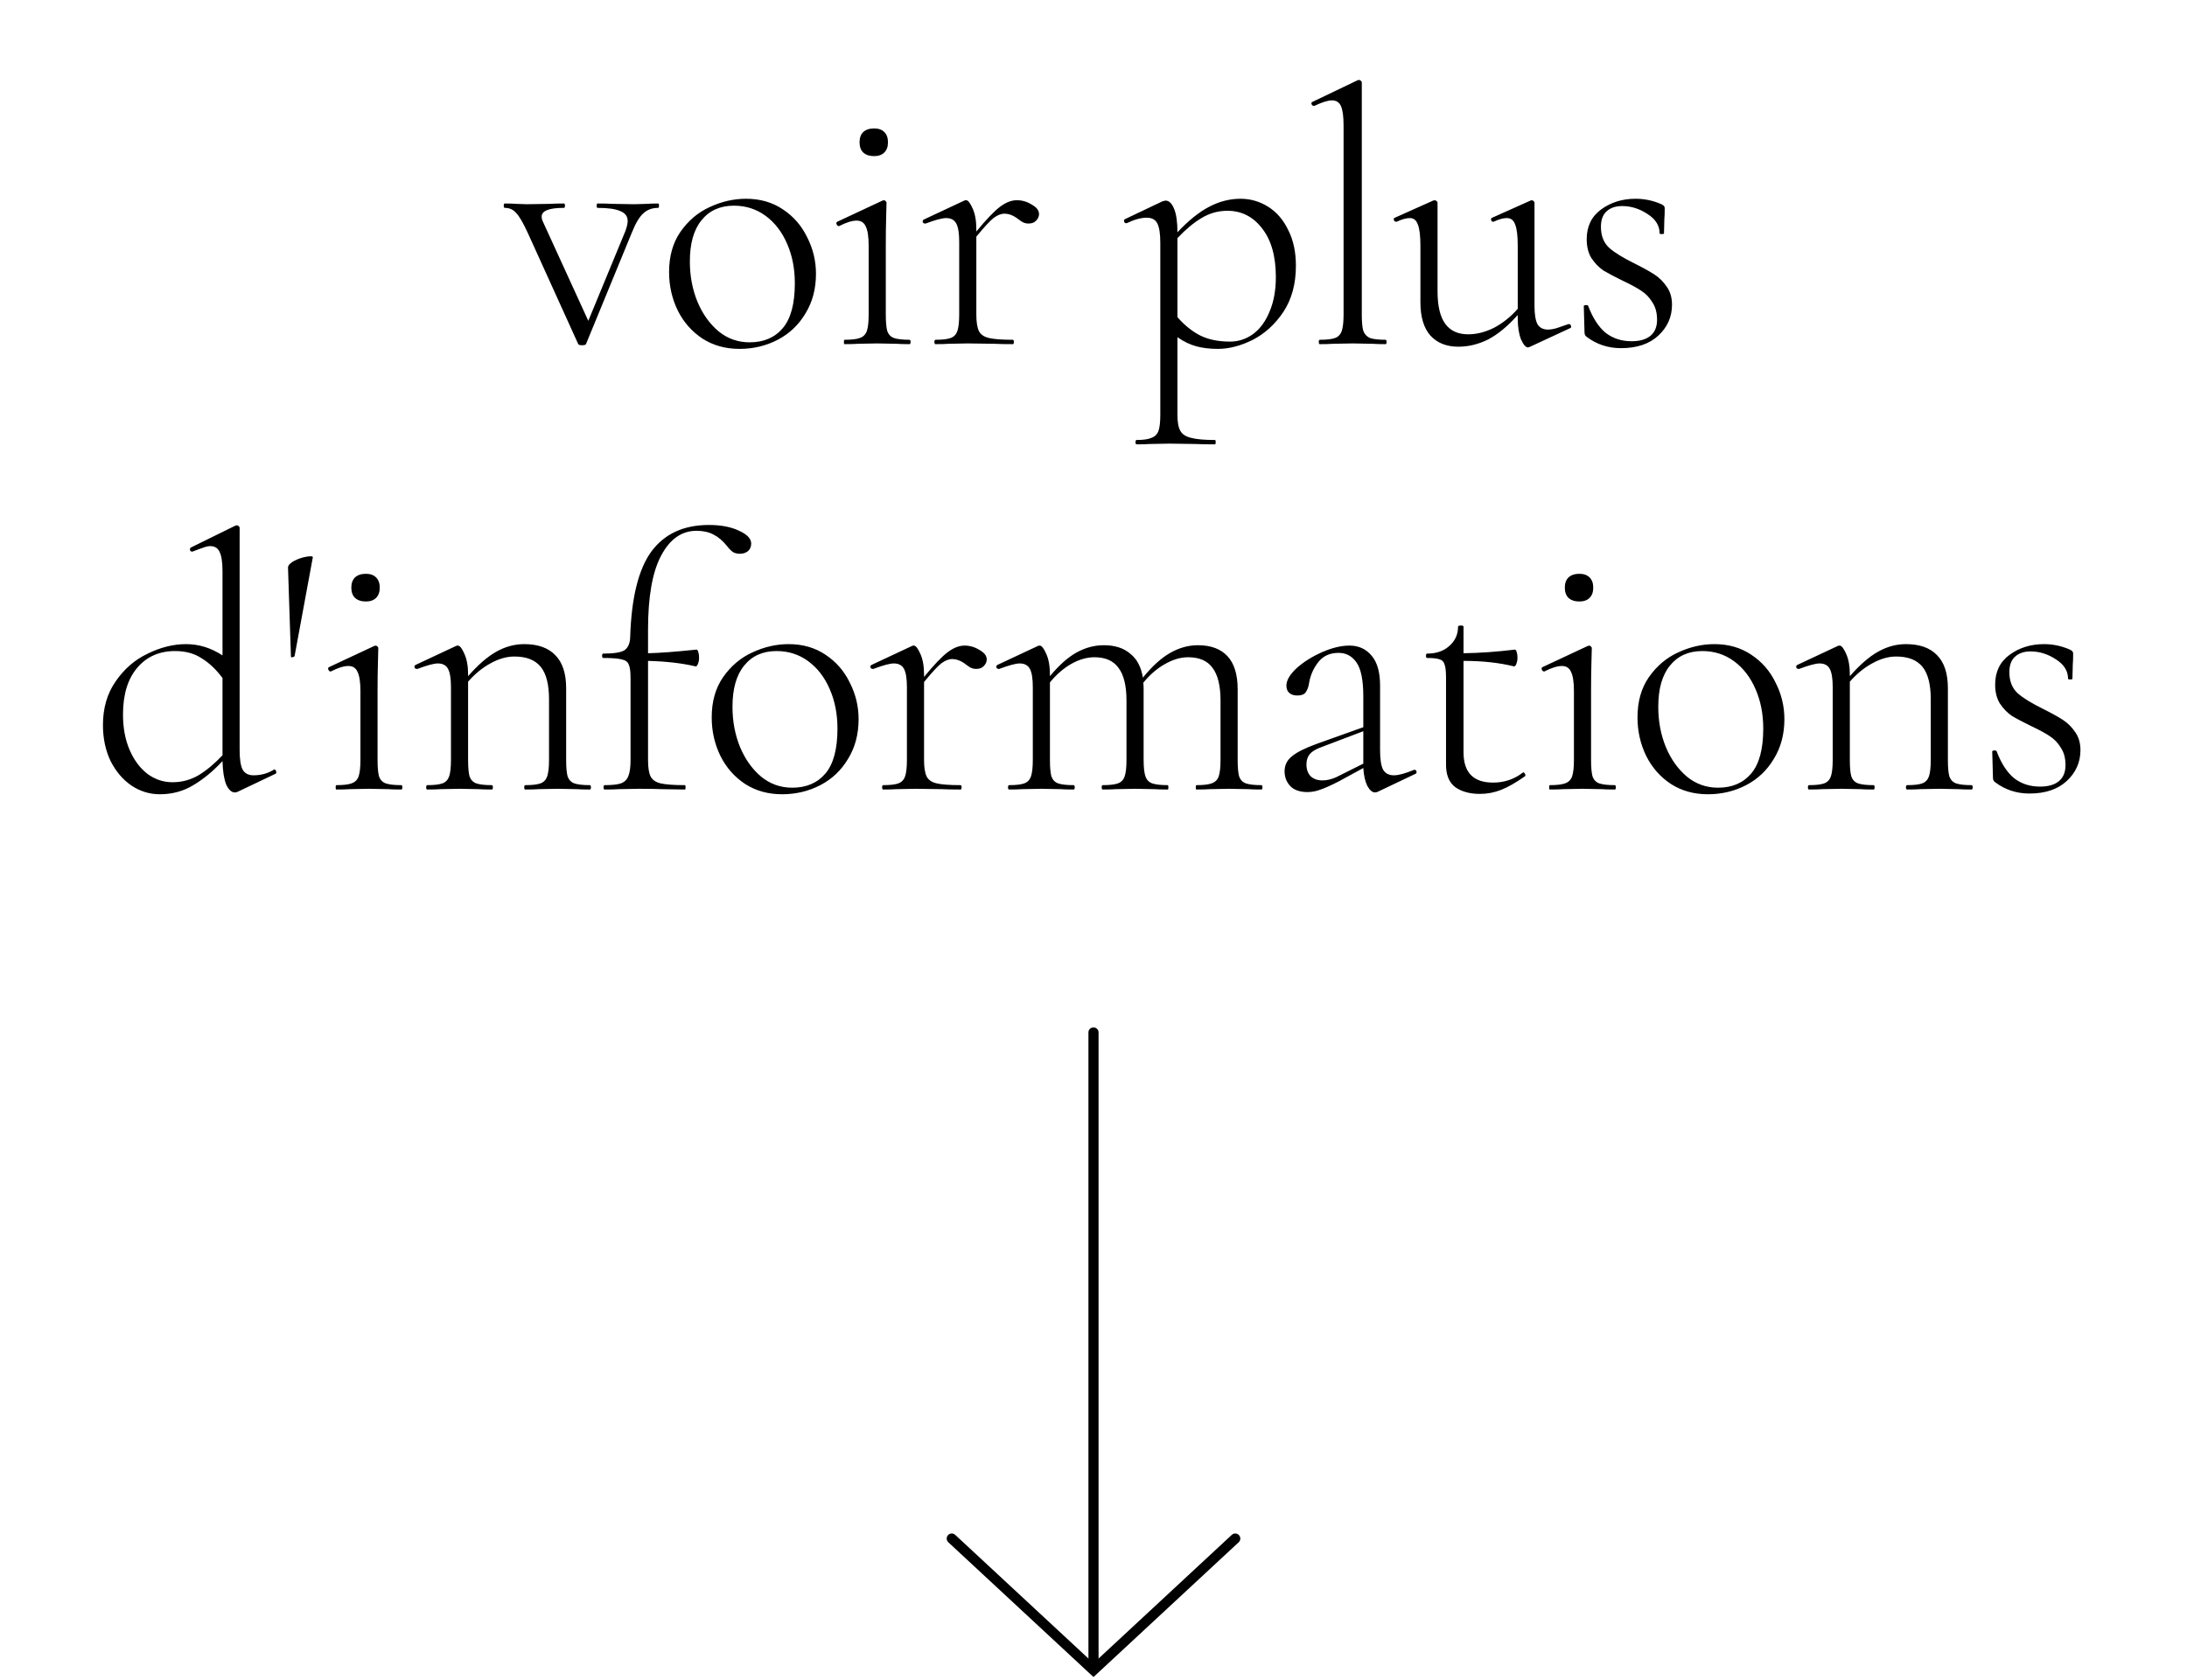 <svg width="108" height="83" viewBox="0 0 108 83" fill="none" xmlns="http://www.w3.org/2000/svg">
<path d="M61 76L54 82.5L47 76" stroke="black" stroke-width="0.5" stroke-linecap="round"/>
<path d="M54 82L54 51" stroke="black" stroke-width="0.5" stroke-linecap="round"/>
<path d="M32.508 10.052C32.532 10.052 32.544 10.088 32.544 10.16C32.544 10.232 32.532 10.268 32.508 10.268C32.208 10.268 31.962 10.358 31.77 10.538C31.578 10.706 31.386 11.03 31.194 11.51L28.944 16.982C28.932 17.03 28.866 17.054 28.746 17.054C28.626 17.054 28.56 17.03 28.548 16.982L26.082 11.546C25.842 11.018 25.644 10.676 25.488 10.52C25.344 10.352 25.158 10.268 24.93 10.268C24.894 10.268 24.876 10.232 24.876 10.16C24.876 10.088 24.894 10.052 24.93 10.052C25.17 10.052 25.356 10.058 25.488 10.07L26.028 10.088L27.162 10.07C27.33 10.058 27.558 10.052 27.846 10.052C27.882 10.052 27.9 10.088 27.9 10.16C27.9 10.232 27.882 10.268 27.846 10.268C27.114 10.268 26.748 10.412 26.748 10.7C26.748 10.784 26.772 10.874 26.82 10.97L29.052 15.848L30.888 11.402C30.96 11.198 30.996 11.036 30.996 10.916C30.996 10.688 30.876 10.526 30.636 10.43C30.408 10.322 30.03 10.268 29.502 10.268C29.478 10.268 29.466 10.232 29.466 10.16C29.466 10.088 29.478 10.052 29.502 10.052C29.826 10.052 30.072 10.058 30.24 10.07L31.32 10.088L31.95 10.07C32.07 10.058 32.256 10.052 32.508 10.052ZM36.515 17.234C35.831 17.234 35.225 17.066 34.697 16.73C34.169 16.382 33.761 15.92 33.473 15.344C33.185 14.756 33.041 14.12 33.041 13.436C33.041 12.656 33.227 11.996 33.599 11.456C33.983 10.904 34.463 10.496 35.039 10.232C35.627 9.956 36.227 9.818 36.839 9.818C37.535 9.818 38.141 9.992 38.657 10.34C39.185 10.688 39.587 11.15 39.863 11.726C40.151 12.29 40.295 12.89 40.295 13.526C40.295 14.27 40.121 14.924 39.773 15.488C39.437 16.052 38.981 16.484 38.405 16.784C37.829 17.084 37.199 17.234 36.515 17.234ZM37.019 16.91C37.715 16.91 38.261 16.676 38.657 16.208C39.053 15.74 39.251 15.002 39.251 13.994C39.251 13.274 39.125 12.626 38.873 12.05C38.621 11.462 38.267 11 37.811 10.664C37.355 10.328 36.833 10.16 36.245 10.16C35.561 10.16 35.027 10.4 34.643 10.88C34.259 11.348 34.067 12.026 34.067 12.914C34.067 13.634 34.193 14.3 34.445 14.912C34.697 15.512 35.045 15.998 35.489 16.37C35.933 16.73 36.443 16.91 37.019 16.91ZM41.709 17C41.685 17 41.673 16.964 41.673 16.892C41.673 16.82 41.685 16.784 41.709 16.784C42.057 16.784 42.309 16.754 42.465 16.694C42.633 16.634 42.747 16.52 42.807 16.352C42.867 16.172 42.897 15.902 42.897 15.542V12.14C42.897 11.696 42.849 11.378 42.753 11.186C42.669 10.994 42.519 10.898 42.303 10.898C42.075 10.898 41.787 10.988 41.439 11.168H41.421C41.373 11.168 41.337 11.138 41.313 11.078C41.289 11.018 41.301 10.976 41.349 10.952L43.581 9.908L43.653 9.89C43.677 9.89 43.701 9.902 43.725 9.926C43.761 9.95 43.779 9.98 43.779 10.016C43.779 10.088 43.773 10.328 43.761 10.736C43.749 11.132 43.743 11.594 43.743 12.122V15.542C43.743 15.902 43.767 16.172 43.815 16.352C43.875 16.52 43.983 16.634 44.139 16.694C44.307 16.754 44.565 16.784 44.913 16.784C44.949 16.784 44.967 16.82 44.967 16.892C44.967 16.964 44.949 17 44.913 17C44.637 17 44.421 16.994 44.265 16.982L43.311 16.964L42.375 16.982C42.207 16.994 41.985 17 41.709 17ZM43.167 7.712C42.939 7.712 42.759 7.652 42.627 7.532C42.507 7.412 42.447 7.244 42.447 7.028C42.447 6.812 42.507 6.644 42.627 6.524C42.759 6.404 42.939 6.344 43.167 6.344C43.383 6.344 43.551 6.404 43.671 6.524C43.791 6.644 43.851 6.812 43.851 7.028C43.851 7.244 43.791 7.412 43.671 7.532C43.551 7.652 43.383 7.712 43.167 7.712ZM50.212 9.89C50.476 9.89 50.722 9.962 50.95 10.106C51.19 10.238 51.31 10.394 51.31 10.574C51.31 10.694 51.262 10.802 51.166 10.898C51.082 10.994 50.956 11.042 50.788 11.042C50.668 11.042 50.56 11.012 50.464 10.952C50.368 10.88 50.308 10.838 50.284 10.826C50.056 10.646 49.828 10.556 49.6 10.556C49.432 10.556 49.252 10.628 49.06 10.772C48.88 10.916 48.598 11.222 48.214 11.69V15.542C48.214 15.902 48.256 16.172 48.34 16.352C48.424 16.52 48.586 16.634 48.826 16.694C49.078 16.754 49.474 16.784 50.014 16.784C50.05 16.784 50.068 16.82 50.068 16.892C50.068 16.964 50.05 17 50.014 17C49.63 17 49.324 16.994 49.096 16.982L47.8 16.964L46.846 16.982C46.69 16.994 46.474 17 46.198 17C46.162 17 46.144 16.964 46.144 16.892C46.144 16.82 46.162 16.784 46.198 16.784C46.546 16.784 46.798 16.754 46.954 16.694C47.11 16.634 47.218 16.52 47.278 16.352C47.338 16.172 47.368 15.902 47.368 15.542V11.942C47.368 11.522 47.32 11.222 47.224 11.042C47.128 10.862 46.96 10.772 46.72 10.772C46.528 10.772 46.192 10.862 45.712 11.042H45.676C45.628 11.042 45.592 11.018 45.568 10.97C45.556 10.91 45.574 10.868 45.622 10.844L47.62 9.908C47.644 9.896 47.674 9.89 47.71 9.89C47.806 9.89 47.914 10.028 48.034 10.304C48.154 10.568 48.214 10.91 48.214 11.33V11.438C48.706 10.838 49.096 10.43 49.384 10.214C49.672 9.998 49.948 9.89 50.212 9.89ZM61.259 9.818C61.751 9.818 62.207 9.95 62.627 10.214C63.047 10.478 63.377 10.862 63.617 11.366C63.869 11.858 63.995 12.446 63.995 13.13C63.995 14.018 63.791 14.774 63.383 15.398C62.975 16.01 62.471 16.472 61.871 16.784C61.271 17.084 60.695 17.234 60.143 17.234C59.747 17.234 59.393 17.192 59.081 17.108C58.769 17.024 58.457 16.874 58.145 16.658V20.492C58.145 20.852 58.193 21.116 58.289 21.284C58.385 21.452 58.559 21.566 58.811 21.626C59.063 21.698 59.459 21.734 59.999 21.734C60.023 21.734 60.035 21.77 60.035 21.842C60.035 21.914 60.023 21.95 59.999 21.95C59.591 21.95 59.273 21.944 59.045 21.932L57.749 21.914L56.777 21.932C56.621 21.944 56.405 21.95 56.129 21.95C56.093 21.95 56.075 21.914 56.075 21.842C56.075 21.77 56.093 21.734 56.129 21.734C56.465 21.734 56.711 21.698 56.867 21.626C57.035 21.566 57.149 21.452 57.209 21.284C57.269 21.116 57.299 20.852 57.299 20.492V11.996C57.299 11.552 57.251 11.234 57.155 11.042C57.059 10.85 56.885 10.754 56.633 10.754C56.345 10.754 56.015 10.844 55.643 11.024H55.607C55.559 11.024 55.529 11 55.517 10.952C55.493 10.892 55.505 10.85 55.553 10.826L57.407 9.944L57.551 9.908C57.731 9.908 57.875 10.046 57.983 10.322C58.091 10.586 58.145 10.97 58.145 11.474C58.685 10.898 59.207 10.478 59.711 10.214C60.215 9.95 60.731 9.818 61.259 9.818ZM60.737 16.874C61.157 16.874 61.541 16.748 61.889 16.496C62.237 16.232 62.507 15.86 62.699 15.38C62.903 14.9 63.005 14.336 63.005 13.688C63.005 12.656 62.777 11.852 62.321 11.276C61.877 10.7 61.307 10.412 60.611 10.412C60.155 10.412 59.729 10.532 59.333 10.772C58.949 11 58.553 11.33 58.145 11.762V15.668C58.493 16.064 58.865 16.364 59.261 16.568C59.669 16.772 60.161 16.874 60.737 16.874ZM65.179 17C65.143 17 65.125 16.964 65.125 16.892C65.125 16.82 65.143 16.784 65.179 16.784C65.527 16.784 65.779 16.754 65.935 16.694C66.091 16.634 66.199 16.52 66.259 16.352C66.319 16.172 66.349 15.902 66.349 15.542V6.2C66.349 5.756 66.307 5.438 66.223 5.246C66.139 5.054 65.989 4.958 65.773 4.958C65.581 4.958 65.293 5.048 64.909 5.228H64.873C64.825 5.228 64.789 5.198 64.765 5.138C64.753 5.078 64.771 5.042 64.819 5.03L67.033 3.968C67.057 3.956 67.087 3.95 67.123 3.95C67.147 3.95 67.171 3.962 67.195 3.986C67.231 4.01 67.249 4.04 67.249 4.076V15.542C67.249 15.902 67.273 16.166 67.321 16.334C67.381 16.502 67.489 16.622 67.645 16.694C67.813 16.754 68.071 16.784 68.419 16.784C68.455 16.784 68.473 16.82 68.473 16.892C68.473 16.964 68.455 17 68.419 17C68.155 17 67.939 16.994 67.771 16.982L66.799 16.964L65.827 16.982C65.671 16.994 65.455 17 65.179 17ZM77.488 16.01C77.536 16.01 77.566 16.04 77.578 16.1C77.602 16.148 77.59 16.184 77.542 16.208L75.526 17.144L75.454 17.162C75.346 17.162 75.232 17.03 75.112 16.766C75.004 16.49 74.95 16.142 74.95 15.722V15.56C74.458 16.112 73.972 16.514 73.492 16.766C73.012 17.006 72.52 17.126 72.016 17.126C71.428 17.126 70.966 16.94 70.63 16.568C70.306 16.196 70.144 15.65 70.144 14.93V12.14C70.144 11.648 70.102 11.3 70.018 11.096C69.946 10.88 69.814 10.772 69.622 10.772C69.442 10.772 69.226 10.832 68.974 10.952H68.938C68.89 10.952 68.854 10.922 68.83 10.862C68.818 10.802 68.836 10.766 68.884 10.754L70.774 9.908L70.846 9.89C70.87 9.89 70.9 9.902 70.936 9.926C70.972 9.95 70.99 9.98 70.99 10.016V14.39C70.99 15.11 71.116 15.644 71.368 15.992C71.62 16.34 71.998 16.514 72.502 16.514C72.922 16.514 73.348 16.406 73.78 16.19C74.212 15.962 74.602 15.65 74.95 15.254V12.14C74.95 11.648 74.908 11.3 74.824 11.096C74.752 10.88 74.614 10.772 74.41 10.772C74.23 10.772 74.014 10.832 73.762 10.952H73.726C73.678 10.952 73.648 10.922 73.636 10.862C73.624 10.802 73.642 10.766 73.69 10.754L75.58 9.908L75.634 9.89C75.67 9.89 75.7 9.902 75.724 9.926C75.76 9.95 75.778 9.98 75.778 10.016V15.11C75.778 15.518 75.826 15.818 75.922 16.01C76.03 16.19 76.204 16.28 76.444 16.28C76.564 16.28 76.708 16.256 76.876 16.208C77.056 16.148 77.248 16.082 77.452 16.01H77.488ZM79.058 11.204C79.058 11.648 79.196 11.996 79.472 12.248C79.748 12.488 80.168 12.746 80.732 13.022C81.14 13.226 81.464 13.406 81.704 13.562C81.944 13.718 82.148 13.922 82.316 14.174C82.484 14.414 82.568 14.708 82.568 15.056C82.568 15.656 82.34 16.166 81.884 16.586C81.44 16.994 80.828 17.198 80.048 17.198C79.412 17.198 78.848 17.012 78.356 16.64C78.284 16.592 78.248 16.52 78.248 16.424L78.212 15.128C78.212 15.092 78.242 15.074 78.302 15.074C78.374 15.062 78.416 15.074 78.428 15.11C78.656 15.71 78.944 16.154 79.292 16.442C79.652 16.718 80.078 16.856 80.57 16.856C80.978 16.856 81.29 16.766 81.506 16.586C81.722 16.406 81.83 16.142 81.83 15.794C81.83 15.446 81.752 15.158 81.596 14.93C81.452 14.69 81.266 14.498 81.038 14.354C80.822 14.21 80.522 14.048 80.138 13.868C79.742 13.676 79.424 13.508 79.184 13.364C78.956 13.208 78.758 13.004 78.59 12.752C78.434 12.5 78.356 12.188 78.356 11.816C78.356 11.18 78.596 10.688 79.076 10.34C79.556 9.992 80.12 9.818 80.768 9.818C81.212 9.818 81.638 9.908 82.046 10.088C82.118 10.124 82.16 10.154 82.172 10.178C82.196 10.202 82.208 10.238 82.208 10.286C82.208 10.514 82.202 10.694 82.19 10.826L82.172 11.528C82.172 11.552 82.136 11.564 82.064 11.564C81.992 11.564 81.956 11.552 81.956 11.528C81.956 11.144 81.758 10.826 81.362 10.574C80.966 10.31 80.546 10.178 80.102 10.178C79.778 10.178 79.52 10.268 79.328 10.448C79.148 10.616 79.058 10.868 79.058 11.204ZM13.544 38.01C13.592 38.01 13.622 38.04 13.634 38.1C13.658 38.16 13.646 38.202 13.598 38.226L11.744 39.108C11.696 39.132 11.648 39.144 11.6 39.144C11.432 39.144 11.288 39.012 11.168 38.748C11.06 38.472 11 38.088 10.988 37.596C10.532 38.088 10.052 38.484 9.548 38.784C9.056 39.084 8.504 39.234 7.892 39.234C7.388 39.234 6.92 39.09 6.488 38.802C6.068 38.514 5.726 38.112 5.462 37.596C5.21 37.068 5.084 36.474 5.084 35.814C5.084 34.974 5.294 34.254 5.714 33.654C6.134 33.042 6.662 32.586 7.298 32.286C7.934 31.974 8.564 31.818 9.188 31.818C9.824 31.818 10.424 32.004 10.988 32.376V28.218C10.988 27.774 10.94 27.456 10.844 27.264C10.76 27.072 10.604 26.976 10.376 26.976C10.28 26.976 10.154 27.006 9.998 27.066C9.854 27.114 9.692 27.174 9.512 27.246H9.476C9.428 27.246 9.398 27.222 9.386 27.174C9.374 27.114 9.386 27.072 9.422 27.048L11.618 25.968C11.642 25.956 11.672 25.95 11.708 25.95C11.732 25.95 11.756 25.962 11.78 25.986C11.816 26.01 11.834 26.04 11.834 26.076V37.056C11.834 37.5 11.882 37.818 11.978 38.01C12.086 38.202 12.266 38.298 12.518 38.298C12.89 38.298 13.22 38.208 13.508 38.028L13.544 38.01ZM8.522 38.64C8.978 38.64 9.404 38.526 9.8 38.298C10.196 38.058 10.592 37.728 10.988 37.308V33.492C10.676 33.072 10.334 32.748 9.962 32.52C9.602 32.28 9.164 32.16 8.648 32.16C7.868 32.16 7.244 32.436 6.776 32.988C6.308 33.54 6.074 34.308 6.074 35.292C6.074 35.952 6.182 36.534 6.398 37.038C6.614 37.542 6.908 37.938 7.28 38.226C7.652 38.502 8.066 38.64 8.522 38.64ZM14.223 28.038C14.223 27.93 14.319 27.822 14.511 27.714C14.715 27.606 14.925 27.534 15.141 27.498C15.357 27.462 15.459 27.474 15.447 27.534L14.547 32.412C14.535 32.436 14.499 32.454 14.439 32.466C14.391 32.478 14.367 32.466 14.367 32.43L14.223 28.038ZM16.611 39C16.587 39 16.575 38.964 16.575 38.892C16.575 38.82 16.587 38.784 16.611 38.784C16.959 38.784 17.211 38.754 17.367 38.694C17.535 38.634 17.649 38.52 17.709 38.352C17.769 38.172 17.799 37.902 17.799 37.542V34.14C17.799 33.696 17.751 33.378 17.655 33.186C17.571 32.994 17.421 32.898 17.205 32.898C16.977 32.898 16.689 32.988 16.341 33.168H16.323C16.275 33.168 16.239 33.138 16.215 33.078C16.191 33.018 16.203 32.976 16.251 32.952L18.483 31.908L18.555 31.89C18.579 31.89 18.603 31.902 18.627 31.926C18.663 31.95 18.681 31.98 18.681 32.016C18.681 32.088 18.675 32.328 18.663 32.736C18.651 33.132 18.645 33.594 18.645 34.122V37.542C18.645 37.902 18.669 38.172 18.717 38.352C18.777 38.52 18.885 38.634 19.041 38.694C19.209 38.754 19.467 38.784 19.815 38.784C19.851 38.784 19.869 38.82 19.869 38.892C19.869 38.964 19.851 39 19.815 39C19.539 39 19.323 38.994 19.167 38.982L18.213 38.964L17.277 38.982C17.109 38.994 16.887 39 16.611 39ZM18.069 29.712C17.841 29.712 17.661 29.652 17.529 29.532C17.409 29.412 17.349 29.244 17.349 29.028C17.349 28.812 17.409 28.644 17.529 28.524C17.661 28.404 17.841 28.344 18.069 28.344C18.285 28.344 18.453 28.404 18.573 28.524C18.693 28.644 18.753 28.812 18.753 29.028C18.753 29.244 18.693 29.412 18.573 29.532C18.453 29.652 18.285 29.712 18.069 29.712ZM29.128 38.784C29.164 38.784 29.182 38.82 29.182 38.892C29.182 38.964 29.164 39 29.128 39C28.852 39 28.636 38.994 28.48 38.982L27.544 38.964L26.59 38.982C26.434 38.994 26.218 39 25.942 39C25.906 39 25.888 38.964 25.888 38.892C25.888 38.82 25.906 38.784 25.942 38.784C26.29 38.784 26.542 38.754 26.698 38.694C26.854 38.634 26.962 38.52 27.022 38.352C27.082 38.172 27.112 37.902 27.112 37.542V34.536C27.112 33.804 26.974 33.27 26.698 32.934C26.422 32.598 25.99 32.43 25.402 32.43C25.018 32.43 24.622 32.544 24.214 32.772C23.818 32.988 23.452 33.288 23.116 33.672V37.542C23.116 37.902 23.14 38.172 23.188 38.352C23.248 38.52 23.356 38.634 23.512 38.694C23.68 38.754 23.938 38.784 24.286 38.784C24.322 38.784 24.34 38.82 24.34 38.892C24.34 38.964 24.322 39 24.286 39C24.01 39 23.794 38.994 23.638 38.982L22.702 38.964L21.748 38.982C21.592 38.994 21.376 39 21.1 39C21.064 39 21.046 38.964 21.046 38.892C21.046 38.82 21.064 38.784 21.1 38.784C21.448 38.784 21.7 38.754 21.856 38.694C22.012 38.634 22.12 38.52 22.18 38.352C22.24 38.172 22.27 37.902 22.27 37.542V33.942C22.27 33.522 22.222 33.222 22.126 33.042C22.03 32.862 21.862 32.772 21.622 32.772C21.43 32.772 21.094 32.862 20.614 33.042H20.578C20.53 33.042 20.494 33.018 20.47 32.97C20.458 32.91 20.476 32.868 20.524 32.844L22.522 31.908C22.546 31.896 22.576 31.89 22.612 31.89C22.708 31.89 22.816 32.028 22.936 32.304C23.056 32.568 23.116 32.91 23.116 33.33V33.402C23.596 32.85 24.058 32.448 24.502 32.196C24.946 31.944 25.408 31.818 25.888 31.818C26.56 31.818 27.07 31.998 27.418 32.358C27.778 32.718 27.958 33.264 27.958 33.996V37.542C27.958 37.902 27.982 38.172 28.03 38.352C28.09 38.52 28.198 38.634 28.354 38.694C28.522 38.754 28.78 38.784 29.128 38.784ZM35.008 25.932C35.608 25.932 36.106 26.028 36.502 26.22C36.898 26.4 37.096 26.61 37.096 26.85C37.096 27.006 37.042 27.132 36.934 27.228C36.826 27.312 36.694 27.354 36.538 27.354C36.418 27.354 36.31 27.33 36.214 27.282C36.118 27.222 36.01 27.114 35.89 26.958C35.686 26.706 35.464 26.52 35.224 26.4C34.996 26.28 34.72 26.22 34.396 26.22C33.664 26.22 33.082 26.628 32.65 27.444C32.218 28.248 32.002 29.466 32.002 31.098V32.268C32.566 32.256 33.364 32.196 34.396 32.088C34.432 32.088 34.462 32.13 34.486 32.214C34.51 32.286 34.522 32.382 34.522 32.502C34.522 32.598 34.504 32.694 34.468 32.79C34.432 32.886 34.39 32.928 34.342 32.916C33.682 32.76 32.902 32.67 32.002 32.646V37.542C32.002 37.914 32.044 38.184 32.128 38.352C32.212 38.52 32.374 38.634 32.614 38.694C32.866 38.754 33.268 38.784 33.82 38.784C33.844 38.784 33.856 38.82 33.856 38.892C33.856 38.964 33.844 39 33.82 39L32.668 38.982C32.428 38.97 32.056 38.964 31.552 38.964L30.562 38.982C30.394 38.994 30.16 39 29.86 39C29.824 39 29.806 38.964 29.806 38.892C29.806 38.82 29.824 38.784 29.86 38.784C30.232 38.784 30.502 38.754 30.67 38.694C30.85 38.622 30.97 38.502 31.03 38.334C31.102 38.166 31.138 37.902 31.138 37.542V33.492C31.138 33.168 31.108 32.946 31.048 32.826C31 32.694 30.886 32.61 30.706 32.574C30.538 32.526 30.232 32.502 29.788 32.502C29.752 32.502 29.734 32.466 29.734 32.394C29.734 32.322 29.752 32.286 29.788 32.286C30.304 32.286 30.652 32.232 30.832 32.124C31.012 32.004 31.108 31.788 31.12 31.476C31.18 29.532 31.528 28.122 32.164 27.246C32.812 26.37 33.76 25.932 35.008 25.932ZM38.62 39.234C37.936 39.234 37.33 39.066 36.802 38.73C36.274 38.382 35.866 37.92 35.578 37.344C35.29 36.756 35.146 36.12 35.146 35.436C35.146 34.656 35.332 33.996 35.704 33.456C36.088 32.904 36.568 32.496 37.144 32.232C37.732 31.956 38.332 31.818 38.944 31.818C39.64 31.818 40.246 31.992 40.762 32.34C41.29 32.688 41.692 33.15 41.968 33.726C42.256 34.29 42.4 34.89 42.4 35.526C42.4 36.27 42.226 36.924 41.878 37.488C41.542 38.052 41.086 38.484 40.51 38.784C39.934 39.084 39.304 39.234 38.62 39.234ZM39.124 38.91C39.82 38.91 40.366 38.676 40.762 38.208C41.158 37.74 41.356 37.002 41.356 35.994C41.356 35.274 41.23 34.626 40.978 34.05C40.726 33.462 40.372 33 39.916 32.664C39.46 32.328 38.938 32.16 38.35 32.16C37.666 32.16 37.132 32.4 36.748 32.88C36.364 33.348 36.172 34.026 36.172 34.914C36.172 35.634 36.298 36.3 36.55 36.912C36.802 37.512 37.15 37.998 37.594 38.37C38.038 38.73 38.548 38.91 39.124 38.91ZM47.63 31.89C47.894 31.89 48.14 31.962 48.368 32.106C48.608 32.238 48.728 32.394 48.728 32.574C48.728 32.694 48.68 32.802 48.584 32.898C48.5 32.994 48.374 33.042 48.206 33.042C48.086 33.042 47.978 33.012 47.882 32.952C47.786 32.88 47.726 32.838 47.702 32.826C47.474 32.646 47.246 32.556 47.018 32.556C46.85 32.556 46.67 32.628 46.478 32.772C46.298 32.916 46.016 33.222 45.632 33.69V37.542C45.632 37.902 45.674 38.172 45.758 38.352C45.842 38.52 46.004 38.634 46.244 38.694C46.496 38.754 46.892 38.784 47.432 38.784C47.468 38.784 47.486 38.82 47.486 38.892C47.486 38.964 47.468 39 47.432 39C47.048 39 46.742 38.994 46.514 38.982L45.218 38.964L44.264 38.982C44.108 38.994 43.892 39 43.616 39C43.58 39 43.562 38.964 43.562 38.892C43.562 38.82 43.58 38.784 43.616 38.784C43.964 38.784 44.216 38.754 44.372 38.694C44.528 38.634 44.636 38.52 44.696 38.352C44.756 38.172 44.786 37.902 44.786 37.542V33.942C44.786 33.522 44.738 33.222 44.642 33.042C44.546 32.862 44.378 32.772 44.138 32.772C43.946 32.772 43.61 32.862 43.13 33.042H43.094C43.046 33.042 43.01 33.018 42.986 32.97C42.974 32.91 42.992 32.868 43.04 32.844L45.038 31.908C45.062 31.896 45.092 31.89 45.128 31.89C45.224 31.89 45.332 32.028 45.452 32.304C45.572 32.568 45.632 32.91 45.632 33.33V33.438C46.124 32.838 46.514 32.43 46.802 32.214C47.09 31.998 47.366 31.89 47.63 31.89ZM62.289 38.784C62.325 38.784 62.343 38.82 62.343 38.892C62.343 38.964 62.325 39 62.289 39C62.013 39 61.797 38.994 61.641 38.982L60.687 38.964L59.751 38.982C59.583 38.994 59.361 39 59.085 39C59.061 39 59.049 38.964 59.049 38.892C59.049 38.82 59.061 38.784 59.085 38.784C59.433 38.784 59.685 38.754 59.841 38.694C60.009 38.634 60.123 38.52 60.183 38.352C60.243 38.172 60.273 37.902 60.273 37.542V34.608C60.273 33.876 60.141 33.336 59.877 32.988C59.625 32.64 59.223 32.466 58.671 32.466C58.299 32.466 57.915 32.58 57.519 32.808C57.135 33.024 56.781 33.33 56.457 33.726C56.469 33.786 56.475 33.894 56.475 34.05V37.542C56.475 37.902 56.505 38.172 56.565 38.352C56.625 38.52 56.733 38.634 56.889 38.694C57.057 38.754 57.315 38.784 57.663 38.784C57.687 38.784 57.699 38.82 57.699 38.892C57.699 38.964 57.687 39 57.663 39C57.387 39 57.165 38.994 56.997 38.982L56.061 38.964L55.107 38.982C54.951 38.994 54.735 39 54.459 39C54.423 39 54.405 38.964 54.405 38.892C54.405 38.82 54.423 38.784 54.459 38.784C54.807 38.784 55.059 38.754 55.215 38.694C55.371 38.634 55.479 38.52 55.539 38.352C55.599 38.172 55.629 37.902 55.629 37.542V34.608C55.629 33.876 55.497 33.336 55.233 32.988C54.981 32.64 54.585 32.466 54.045 32.466C53.673 32.466 53.295 32.574 52.911 32.79C52.527 33.006 52.173 33.312 51.849 33.708V37.542C51.849 37.902 51.873 38.172 51.921 38.352C51.981 38.52 52.089 38.634 52.245 38.694C52.413 38.754 52.671 38.784 53.019 38.784C53.055 38.784 53.073 38.82 53.073 38.892C53.073 38.964 53.055 39 53.019 39C52.743 39 52.527 38.994 52.371 38.982L51.435 38.964L50.481 38.982C50.325 38.994 50.109 39 49.833 39C49.797 39 49.779 38.964 49.779 38.892C49.779 38.82 49.797 38.784 49.833 38.784C50.181 38.784 50.433 38.754 50.589 38.694C50.745 38.634 50.853 38.52 50.913 38.352C50.973 38.172 51.003 37.902 51.003 37.542V33.942C51.003 33.522 50.955 33.222 50.859 33.042C50.763 32.862 50.595 32.772 50.355 32.772C50.163 32.772 49.827 32.862 49.347 33.042H49.311C49.263 33.042 49.227 33.018 49.203 32.97C49.191 32.91 49.209 32.868 49.257 32.844L51.255 31.908C51.279 31.896 51.309 31.89 51.345 31.89C51.441 31.89 51.549 32.028 51.669 32.304C51.789 32.568 51.849 32.91 51.849 33.33V33.402C52.293 32.862 52.731 32.472 53.163 32.232C53.595 31.992 54.045 31.872 54.513 31.872C55.053 31.872 55.485 32.01 55.809 32.286C56.145 32.55 56.355 32.946 56.439 33.474C56.895 32.91 57.345 32.502 57.789 32.25C58.233 31.998 58.689 31.872 59.157 31.872C59.793 31.872 60.279 32.052 60.615 32.412C60.951 32.772 61.119 33.318 61.119 34.05V37.542C61.119 37.902 61.143 38.172 61.191 38.352C61.251 38.52 61.359 38.634 61.515 38.694C61.683 38.754 61.941 38.784 62.289 38.784ZM69.862 38.028C69.91 38.028 69.94 38.058 69.952 38.118C69.964 38.166 69.946 38.202 69.898 38.226L68.044 39.108C67.996 39.132 67.948 39.144 67.9 39.144C67.768 39.144 67.642 39.036 67.522 38.82C67.414 38.604 67.348 38.31 67.324 37.938L66.136 38.586C65.74 38.79 65.434 38.928 65.218 39C65.002 39.084 64.786 39.126 64.57 39.126C64.198 39.126 63.916 39.03 63.724 38.838C63.532 38.634 63.436 38.388 63.436 38.1C63.436 37.8 63.556 37.554 63.796 37.362C64.036 37.158 64.456 36.948 65.056 36.732L67.324 35.922V34.41C67.324 33.594 67.21 33.03 66.982 32.718C66.766 32.406 66.472 32.25 66.1 32.25C65.668 32.25 65.332 32.406 65.092 32.718C64.852 33.03 64.702 33.378 64.642 33.762C64.618 33.93 64.564 34.074 64.48 34.194C64.408 34.302 64.27 34.356 64.066 34.356C63.898 34.356 63.766 34.314 63.67 34.23C63.574 34.146 63.526 34.026 63.526 33.87C63.526 33.606 63.694 33.318 64.03 33.006C64.378 32.694 64.798 32.43 65.29 32.214C65.782 31.998 66.232 31.89 66.64 31.89C67.096 31.89 67.462 32.058 67.738 32.394C68.014 32.718 68.152 33.21 68.152 33.87V37.056C68.152 37.5 68.2 37.818 68.296 38.01C68.404 38.202 68.584 38.298 68.836 38.298C69.064 38.298 69.394 38.208 69.826 38.028H69.862ZM67.324 37.722V37.668V36.12L65.236 36.912C64.972 37.008 64.786 37.122 64.678 37.254C64.57 37.386 64.516 37.554 64.516 37.758C64.516 38.01 64.588 38.208 64.732 38.352C64.876 38.484 65.068 38.55 65.308 38.55C65.524 38.55 65.752 38.496 65.992 38.388L67.324 37.722ZM75.225 38.154C75.261 38.154 75.291 38.184 75.315 38.244C75.339 38.292 75.333 38.328 75.297 38.352C74.853 38.664 74.463 38.886 74.127 39.018C73.791 39.15 73.443 39.216 73.083 39.216C72.591 39.216 72.189 39.108 71.877 38.892C71.565 38.664 71.409 38.292 71.409 37.776V33.492C71.409 33.168 71.385 32.946 71.337 32.826C71.301 32.694 71.223 32.61 71.103 32.574C70.983 32.526 70.773 32.502 70.473 32.502C70.437 32.502 70.419 32.466 70.419 32.394C70.419 32.322 70.437 32.286 70.473 32.286C70.929 32.286 71.295 32.16 71.571 31.908C71.859 31.656 72.003 31.338 72.003 30.954C72.003 30.918 72.051 30.9 72.147 30.9C72.231 30.9 72.273 30.918 72.273 30.954V32.268C73.089 32.256 73.935 32.196 74.811 32.088C74.847 32.088 74.877 32.13 74.901 32.214C74.925 32.286 74.937 32.382 74.937 32.502C74.937 32.598 74.919 32.694 74.883 32.79C74.847 32.886 74.805 32.928 74.757 32.916C74.037 32.736 73.209 32.646 72.273 32.646V37.164C72.273 38.16 72.759 38.658 73.731 38.658C74.283 38.658 74.769 38.496 75.189 38.172L75.225 38.154ZM76.537 39C76.513 39 76.501 38.964 76.501 38.892C76.501 38.82 76.513 38.784 76.537 38.784C76.885 38.784 77.137 38.754 77.293 38.694C77.461 38.634 77.575 38.52 77.635 38.352C77.695 38.172 77.725 37.902 77.725 37.542V34.14C77.725 33.696 77.677 33.378 77.581 33.186C77.497 32.994 77.347 32.898 77.131 32.898C76.903 32.898 76.615 32.988 76.267 33.168H76.249C76.201 33.168 76.165 33.138 76.141 33.078C76.117 33.018 76.129 32.976 76.177 32.952L78.409 31.908L78.481 31.89C78.505 31.89 78.529 31.902 78.553 31.926C78.589 31.95 78.607 31.98 78.607 32.016C78.607 32.088 78.601 32.328 78.589 32.736C78.577 33.132 78.571 33.594 78.571 34.122V37.542C78.571 37.902 78.595 38.172 78.643 38.352C78.703 38.52 78.811 38.634 78.967 38.694C79.135 38.754 79.393 38.784 79.741 38.784C79.777 38.784 79.795 38.82 79.795 38.892C79.795 38.964 79.777 39 79.741 39C79.465 39 79.249 38.994 79.093 38.982L78.139 38.964L77.203 38.982C77.035 38.994 76.813 39 76.537 39ZM77.995 29.712C77.767 29.712 77.587 29.652 77.455 29.532C77.335 29.412 77.275 29.244 77.275 29.028C77.275 28.812 77.335 28.644 77.455 28.524C77.587 28.404 77.767 28.344 77.995 28.344C78.211 28.344 78.379 28.404 78.499 28.524C78.619 28.644 78.679 28.812 78.679 29.028C78.679 29.244 78.619 29.412 78.499 29.532C78.379 29.652 78.211 29.712 77.995 29.712ZM84.338 39.234C83.654 39.234 83.048 39.066 82.52 38.73C81.992 38.382 81.584 37.92 81.296 37.344C81.008 36.756 80.864 36.12 80.864 35.436C80.864 34.656 81.05 33.996 81.422 33.456C81.806 32.904 82.286 32.496 82.862 32.232C83.45 31.956 84.05 31.818 84.662 31.818C85.358 31.818 85.964 31.992 86.48 32.34C87.008 32.688 87.41 33.15 87.686 33.726C87.974 34.29 88.118 34.89 88.118 35.526C88.118 36.27 87.944 36.924 87.596 37.488C87.26 38.052 86.804 38.484 86.228 38.784C85.652 39.084 85.022 39.234 84.338 39.234ZM84.842 38.91C85.538 38.91 86.084 38.676 86.48 38.208C86.876 37.74 87.074 37.002 87.074 35.994C87.074 35.274 86.948 34.626 86.696 34.05C86.444 33.462 86.09 33 85.634 32.664C85.178 32.328 84.656 32.16 84.068 32.16C83.384 32.16 82.85 32.4 82.466 32.88C82.082 33.348 81.89 34.026 81.89 34.914C81.89 35.634 82.016 36.3 82.268 36.912C82.52 37.512 82.868 37.998 83.312 38.37C83.756 38.73 84.266 38.91 84.842 38.91ZM97.362 38.784C97.398 38.784 97.416 38.82 97.416 38.892C97.416 38.964 97.398 39 97.362 39C97.086 39 96.87 38.994 96.714 38.982L95.778 38.964L94.824 38.982C94.668 38.994 94.452 39 94.176 39C94.14 39 94.122 38.964 94.122 38.892C94.122 38.82 94.14 38.784 94.176 38.784C94.524 38.784 94.776 38.754 94.932 38.694C95.088 38.634 95.196 38.52 95.256 38.352C95.316 38.172 95.346 37.902 95.346 37.542V34.536C95.346 33.804 95.208 33.27 94.932 32.934C94.656 32.598 94.224 32.43 93.636 32.43C93.252 32.43 92.856 32.544 92.448 32.772C92.052 32.988 91.686 33.288 91.35 33.672V37.542C91.35 37.902 91.374 38.172 91.422 38.352C91.482 38.52 91.59 38.634 91.746 38.694C91.914 38.754 92.172 38.784 92.52 38.784C92.556 38.784 92.574 38.82 92.574 38.892C92.574 38.964 92.556 39 92.52 39C92.244 39 92.028 38.994 91.872 38.982L90.936 38.964L89.982 38.982C89.826 38.994 89.61 39 89.334 39C89.298 39 89.28 38.964 89.28 38.892C89.28 38.82 89.298 38.784 89.334 38.784C89.682 38.784 89.934 38.754 90.09 38.694C90.246 38.634 90.354 38.52 90.414 38.352C90.474 38.172 90.504 37.902 90.504 37.542V33.942C90.504 33.522 90.456 33.222 90.36 33.042C90.264 32.862 90.096 32.772 89.856 32.772C89.664 32.772 89.328 32.862 88.848 33.042H88.812C88.764 33.042 88.728 33.018 88.704 32.97C88.692 32.91 88.71 32.868 88.758 32.844L90.756 31.908C90.78 31.896 90.81 31.89 90.846 31.89C90.942 31.89 91.05 32.028 91.17 32.304C91.29 32.568 91.35 32.91 91.35 33.33V33.402C91.83 32.85 92.292 32.448 92.736 32.196C93.18 31.944 93.642 31.818 94.122 31.818C94.794 31.818 95.304 31.998 95.652 32.358C96.012 32.718 96.192 33.264 96.192 33.996V37.542C96.192 37.902 96.216 38.172 96.264 38.352C96.324 38.52 96.432 38.634 96.588 38.694C96.756 38.754 97.014 38.784 97.362 38.784ZM99.228 33.204C99.228 33.648 99.366 33.996 99.642 34.248C99.918 34.488 100.338 34.746 100.902 35.022C101.31 35.226 101.634 35.406 101.874 35.562C102.114 35.718 102.318 35.922 102.486 36.174C102.654 36.414 102.738 36.708 102.738 37.056C102.738 37.656 102.51 38.166 102.054 38.586C101.61 38.994 100.998 39.198 100.218 39.198C99.582 39.198 99.018 39.012 98.526 38.64C98.454 38.592 98.418 38.52 98.418 38.424L98.382 37.128C98.382 37.092 98.412 37.074 98.472 37.074C98.544 37.062 98.586 37.074 98.598 37.11C98.826 37.71 99.114 38.154 99.462 38.442C99.822 38.718 100.248 38.856 100.74 38.856C101.148 38.856 101.46 38.766 101.676 38.586C101.892 38.406 102 38.142 102 37.794C102 37.446 101.922 37.158 101.766 36.93C101.622 36.69 101.436 36.498 101.208 36.354C100.992 36.21 100.692 36.048 100.308 35.868C99.912 35.676 99.594 35.508 99.354 35.364C99.126 35.208 98.928 35.004 98.76 34.752C98.604 34.5 98.526 34.188 98.526 33.816C98.526 33.18 98.766 32.688 99.246 32.34C99.726 31.992 100.29 31.818 100.938 31.818C101.382 31.818 101.808 31.908 102.216 32.088C102.288 32.124 102.33 32.154 102.342 32.178C102.366 32.202 102.378 32.238 102.378 32.286C102.378 32.514 102.372 32.694 102.36 32.826L102.342 33.528C102.342 33.552 102.306 33.564 102.234 33.564C102.162 33.564 102.126 33.552 102.126 33.528C102.126 33.144 101.928 32.826 101.532 32.574C101.136 32.31 100.716 32.178 100.272 32.178C99.948 32.178 99.69 32.268 99.498 32.448C99.318 32.616 99.228 32.868 99.228 33.204Z" fill="black"/>
</svg>
